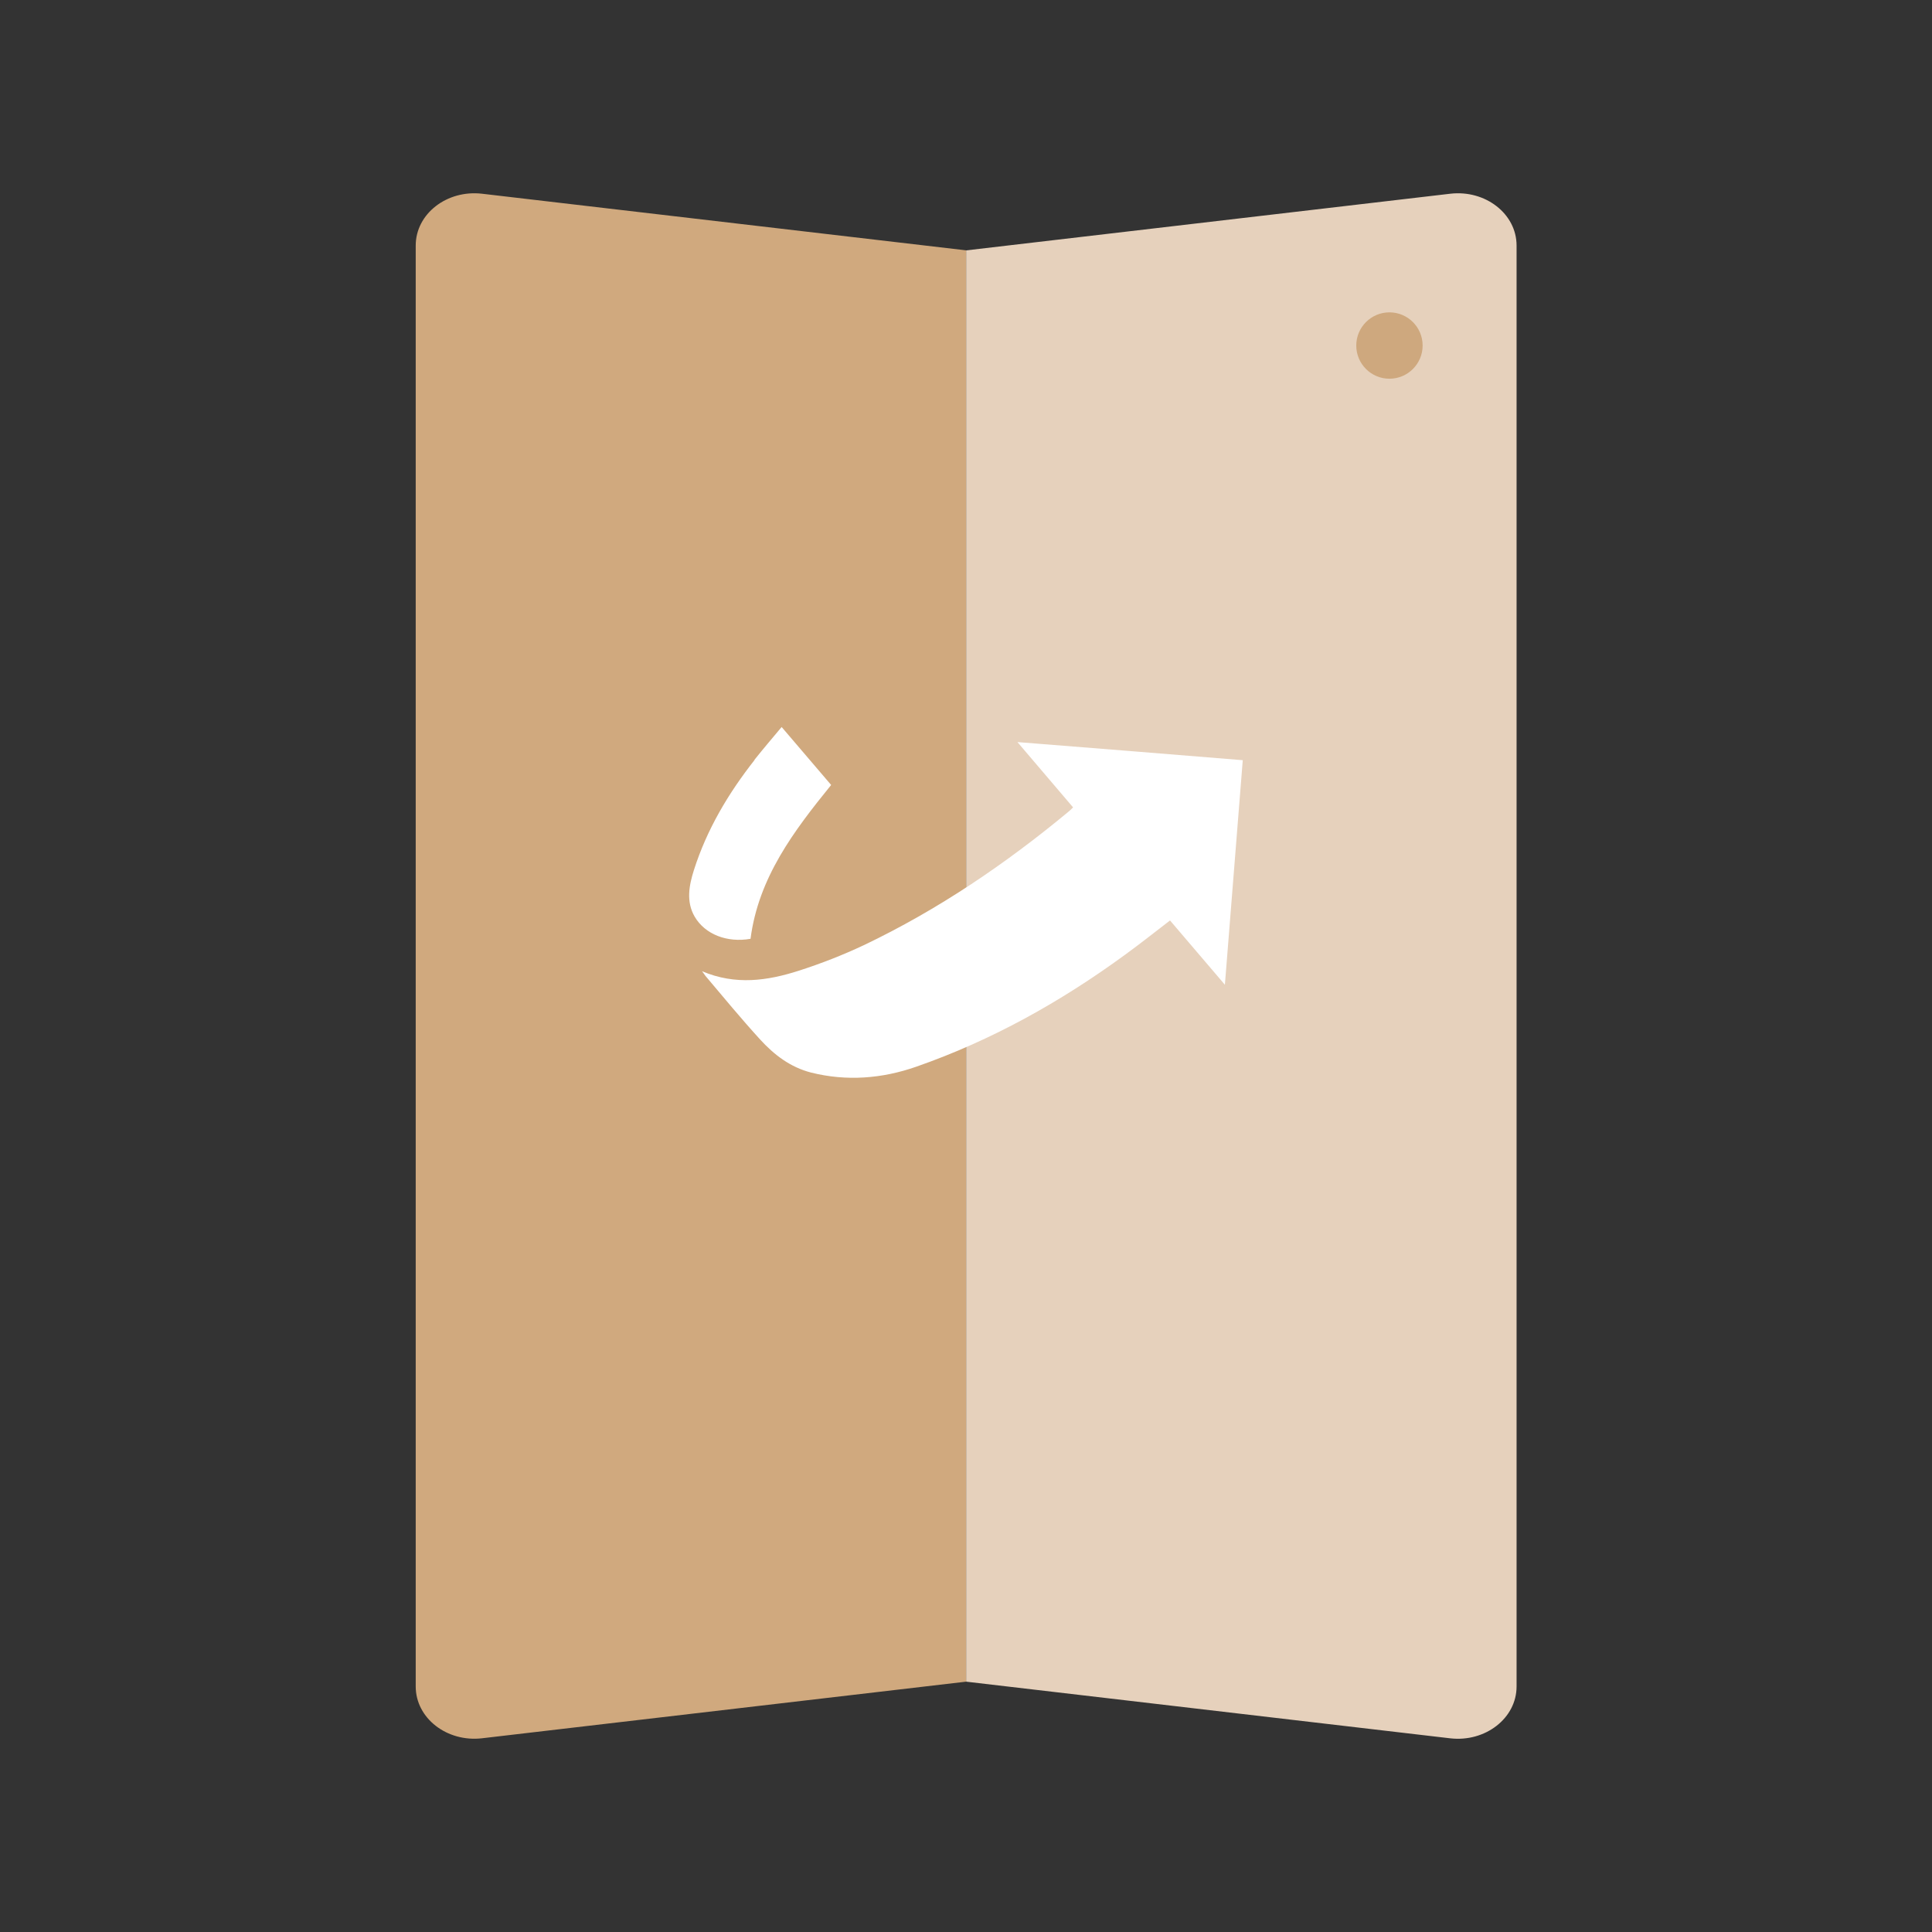 <svg xmlns="http://www.w3.org/2000/svg" xmlns:xlink="http://www.w3.org/1999/xlink" fill="none" version="1.1" width="40" height="40" viewBox="0 0 40 40"><rect x="0" y="0" width="40" height="40" fill="#333333" stroke="none"/><defs><clipPath id="master_svg0_251_2077"><rect x="0" y="0" width="40" height="40" rx="0"/></clipPath></defs><g clip-path="url(#master_svg0_251_2077)"><g><g><path d="M20.003,34.817L9.981,35.989C9.251,36.074,8.607,35.572,8.607,34.917L8.607,5.083C8.607,4.428,9.251,3.926,9.981,4.011L20.003,5.183L20.003,34.817Z" fill="#D0A97E" fill-opacity="1" style="mix-blend-mode:passthrough"/></g><g><path d="M20.003,34.817L30.025,35.99C30.754,36.074,31.399,35.572,31.399,34.917L31.399,5.083C31.399,4.428,30.754,3.926,30.025,4.011L20.003,5.184L20.003,34.817Z" fill="#E6D1BC" fill-opacity="1" style="mix-blend-mode:passthrough"/></g><g><ellipse cx="28.767" cy="7.154" rx="0.687" ry="0.687" fill="#CEA87E" fill-opacity="1" style="mix-blend-mode:passthrough"/></g><g><path d="M22.217,16.716L21.065,15.364C22.613,15.486,24.177,15.612,25.73,15.739C25.608,17.25,25.487,18.814,25.36,20.388L24.224,19.057C23.902,19.305,23.601,19.543,23.289,19.77C21.958,20.742,20.531,21.54,18.973,22.084C18.265,22.332,17.53,22.391,16.791,22.206C16.363,22.095,16.03,21.841,15.74,21.524C15.349,21.096,14.979,20.647,14.604,20.203C14.588,20.182,14.577,20.161,14.535,20.108C15.232,20.404,15.893,20.304,16.537,20.098C16.997,19.95,17.446,19.775,17.884,19.569C19.422,18.835,20.822,17.884,22.127,16.801C22.153,16.78,22.174,16.759,22.211,16.722L22.217,16.716ZM15.623,15.734C15.079,16.426,14.635,17.171,14.366,18.016C14.266,18.333,14.202,18.666,14.382,18.978C14.598,19.348,15.058,19.522,15.539,19.437C15.703,18.169,16.437,17.203,17.208,16.252L16.183,15.052C15.988,15.285,15.798,15.507,15.618,15.734L15.623,15.734Z" fill="#FFFFFF" fill-opacity="1" style="mix-blend-mode:passthrough"/></g></g></g></svg>